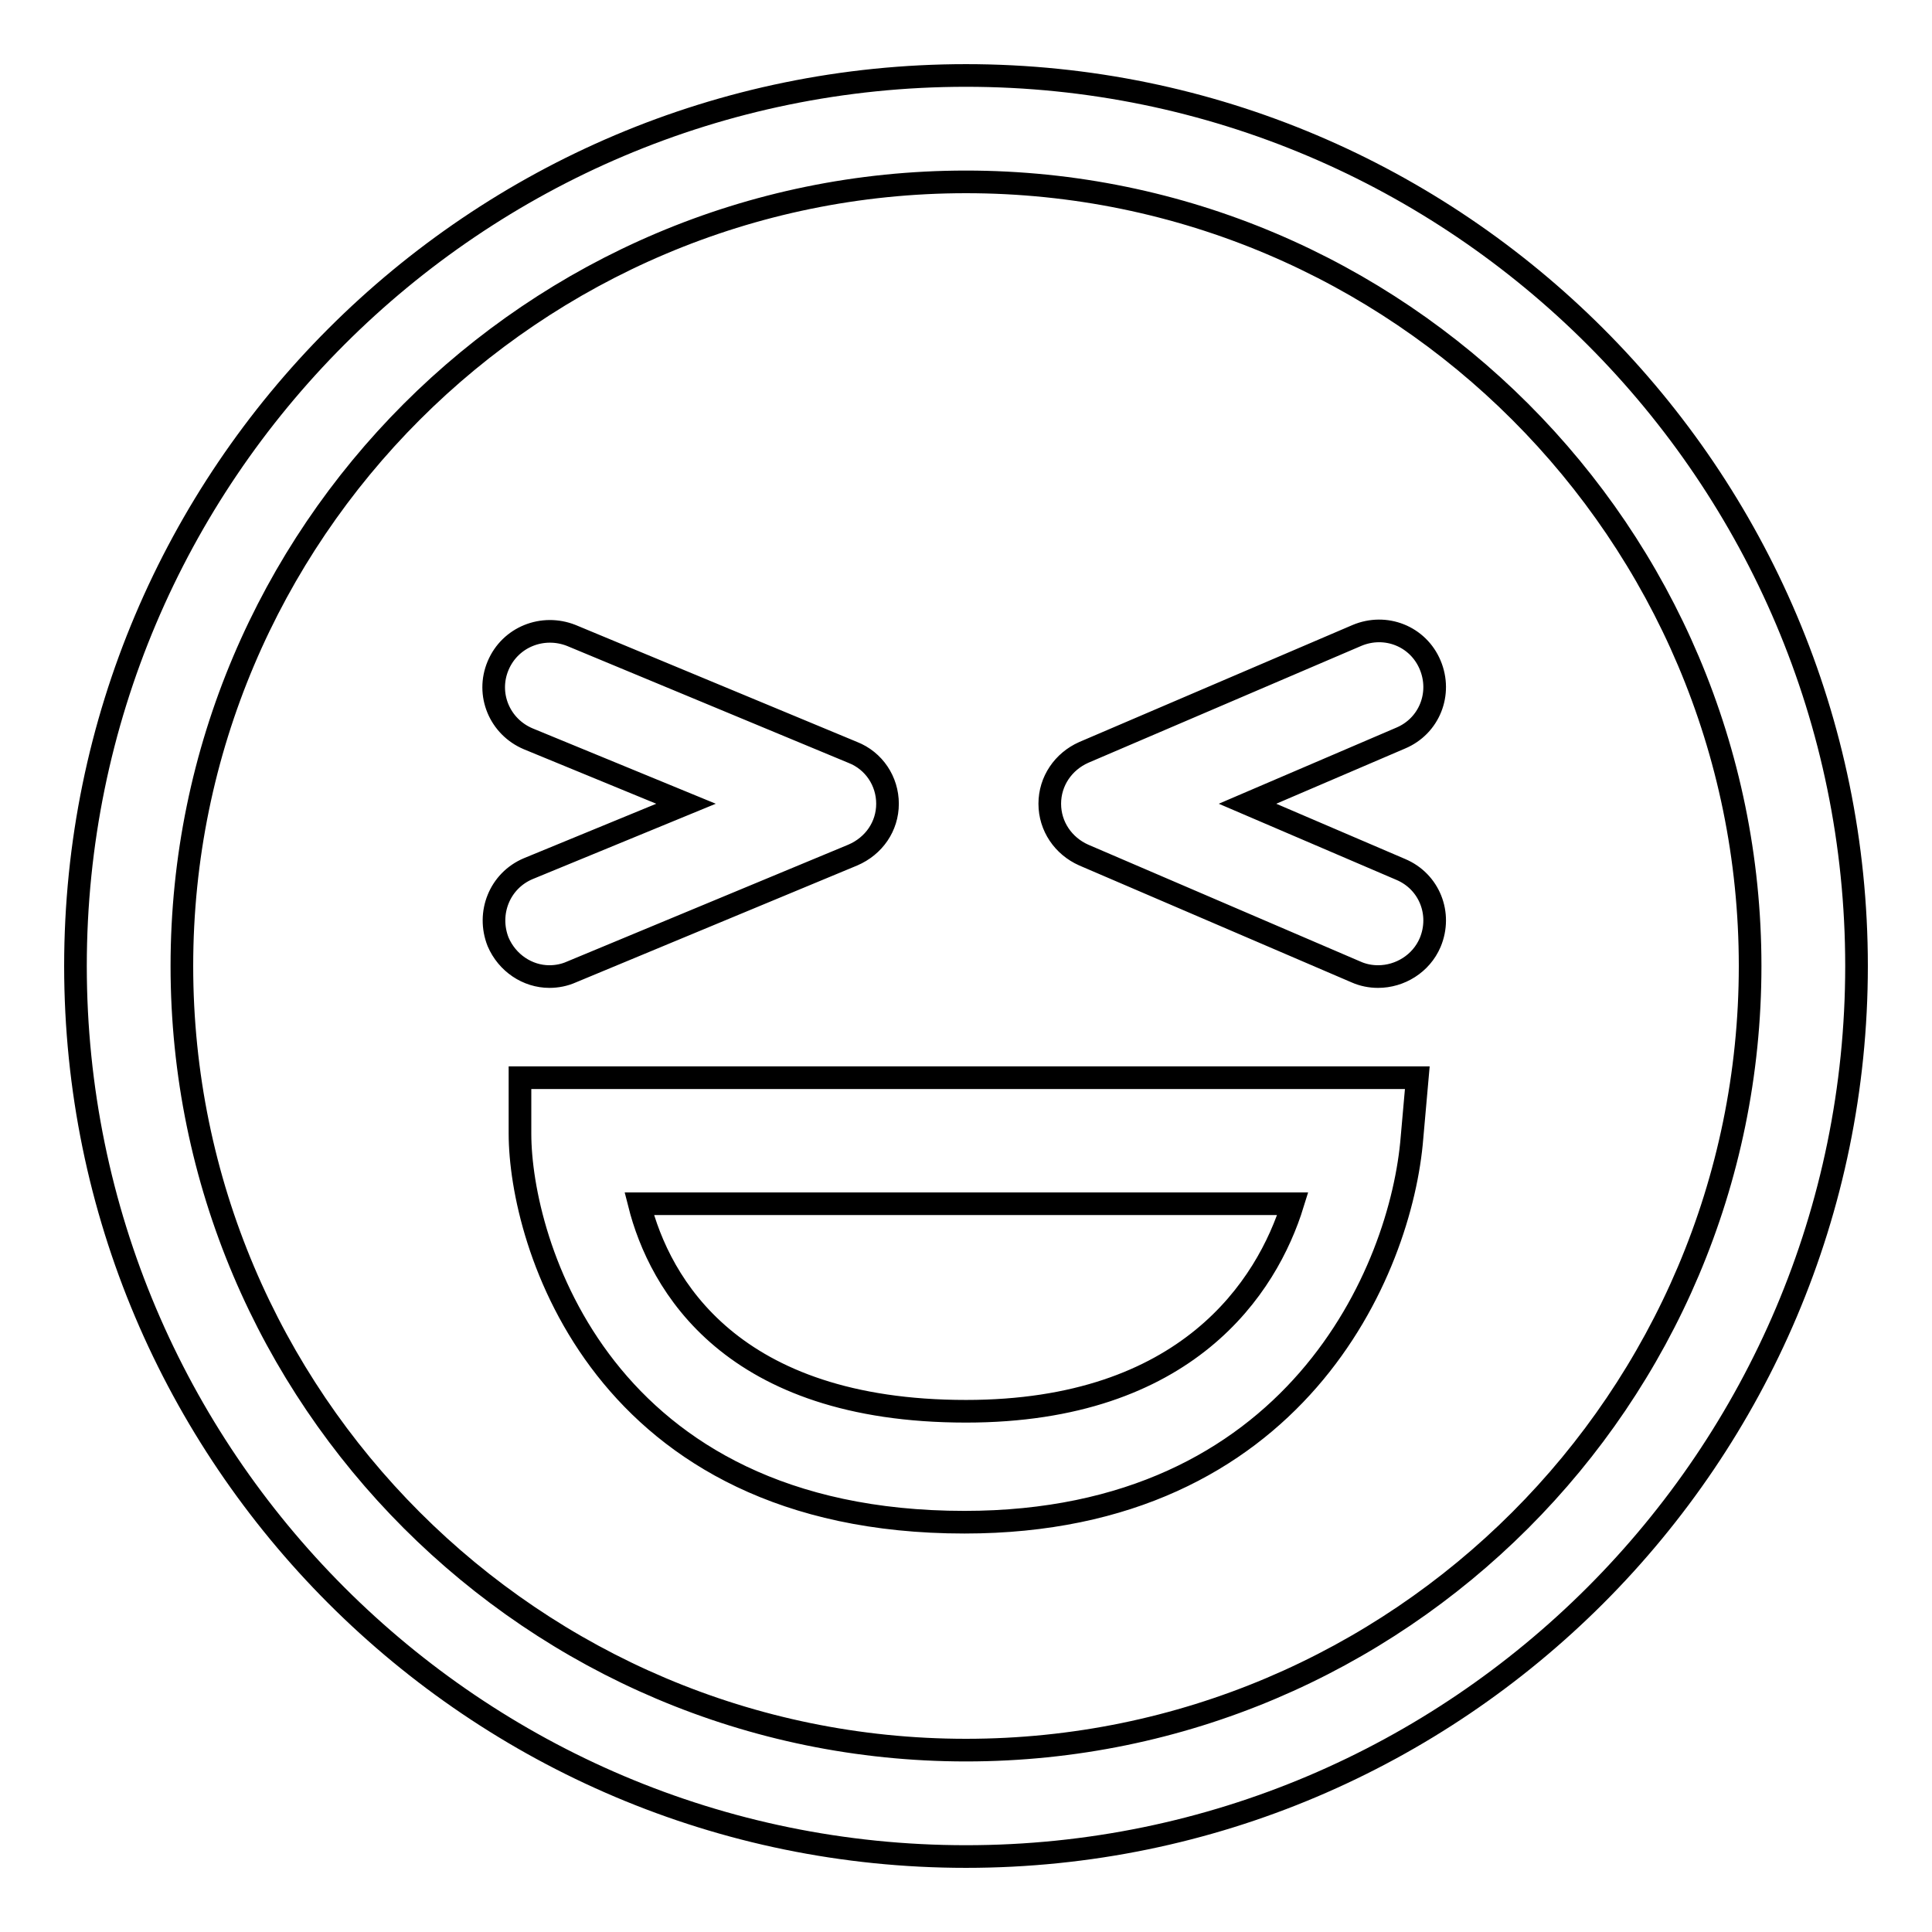 <?xml version="1.0" encoding="utf-8"?>
<!-- Svg Vector Icons : http://www.onlinewebfonts.com/icon -->
<!DOCTYPE svg PUBLIC "-//W3C//DTD SVG 1.1//EN" "http://www.w3.org/Graphics/SVG/1.1/DTD/svg11.dtd">
<svg version="1.1" xmlns="http://www.w3.org/2000/svg" xmlns:xlink="http://www.w3.org/1999/xlink" x="0px" y="0px" viewBox="0 0 256 256" enable-background="new 0 0 256 256" xml:space="preserve">
<g><g><path stroke-width="3" fill-opacity="0" stroke="#000000"  d="M128,246c-65.1,0-118-52.9-118-118C10,62.9,62.9,10,128,10c65.1,0,118,53,118,118C246,193,193.1,246,128,246L128,246z M128,24.1C70.7,24.1,24.1,70.7,24.1,128c0,57.3,46.6,103.9,103.9,103.9c57.3,0,103.9-46.6,103.9-103.9C231.9,70.7,185.3,24.1,128,24.1L128,24.1z M75.7,128.8l37.3-15.5c2.8-1.2,4.6-3.8,4.6-6.8c0-3-1.8-5.7-4.6-6.8L75.7,84.2c-3.8-1.5-8.1,0.2-9.7,4s0.2,8.1,4,9.7l20.9,8.6l-20.9,8.6c-3.8,1.6-5.5,5.9-4,9.7c1.2,2.8,3.9,4.6,6.8,4.6C73.8,129.4,74.8,129.2,75.7,128.8L75.7,128.8z M189.5,124.9c1.6-3.8-0.1-8.1-3.9-9.7l-20.3-8.7l20.3-8.7c3.8-1.6,5.5-5.9,3.9-9.7c-1.6-3.8-5.9-5.5-9.7-3.9l-36.2,15.5c-2.7,1.2-4.5,3.8-4.5,6.8c0,3,1.8,5.6,4.5,6.8l36.1,15.5c0.9,0.4,1.9,0.6,2.9,0.6C185.5,129.4,188.3,127.7,189.5,124.9L189.5,124.9z M127.8,201.7c-48.2,0-58.9-37.2-58.9-51.5v-7.4h118.9l-0.7,7.9C185.7,168.4,171.6,201.7,127.8,201.7L127.8,201.7z M84.7,159.5c2.7,10.7,12.2,27.5,43.3,27.5c29.3,0,39.9-16.5,43.3-27.5L84.7,159.5L84.7,159.5z"/></g></g>
</svg>